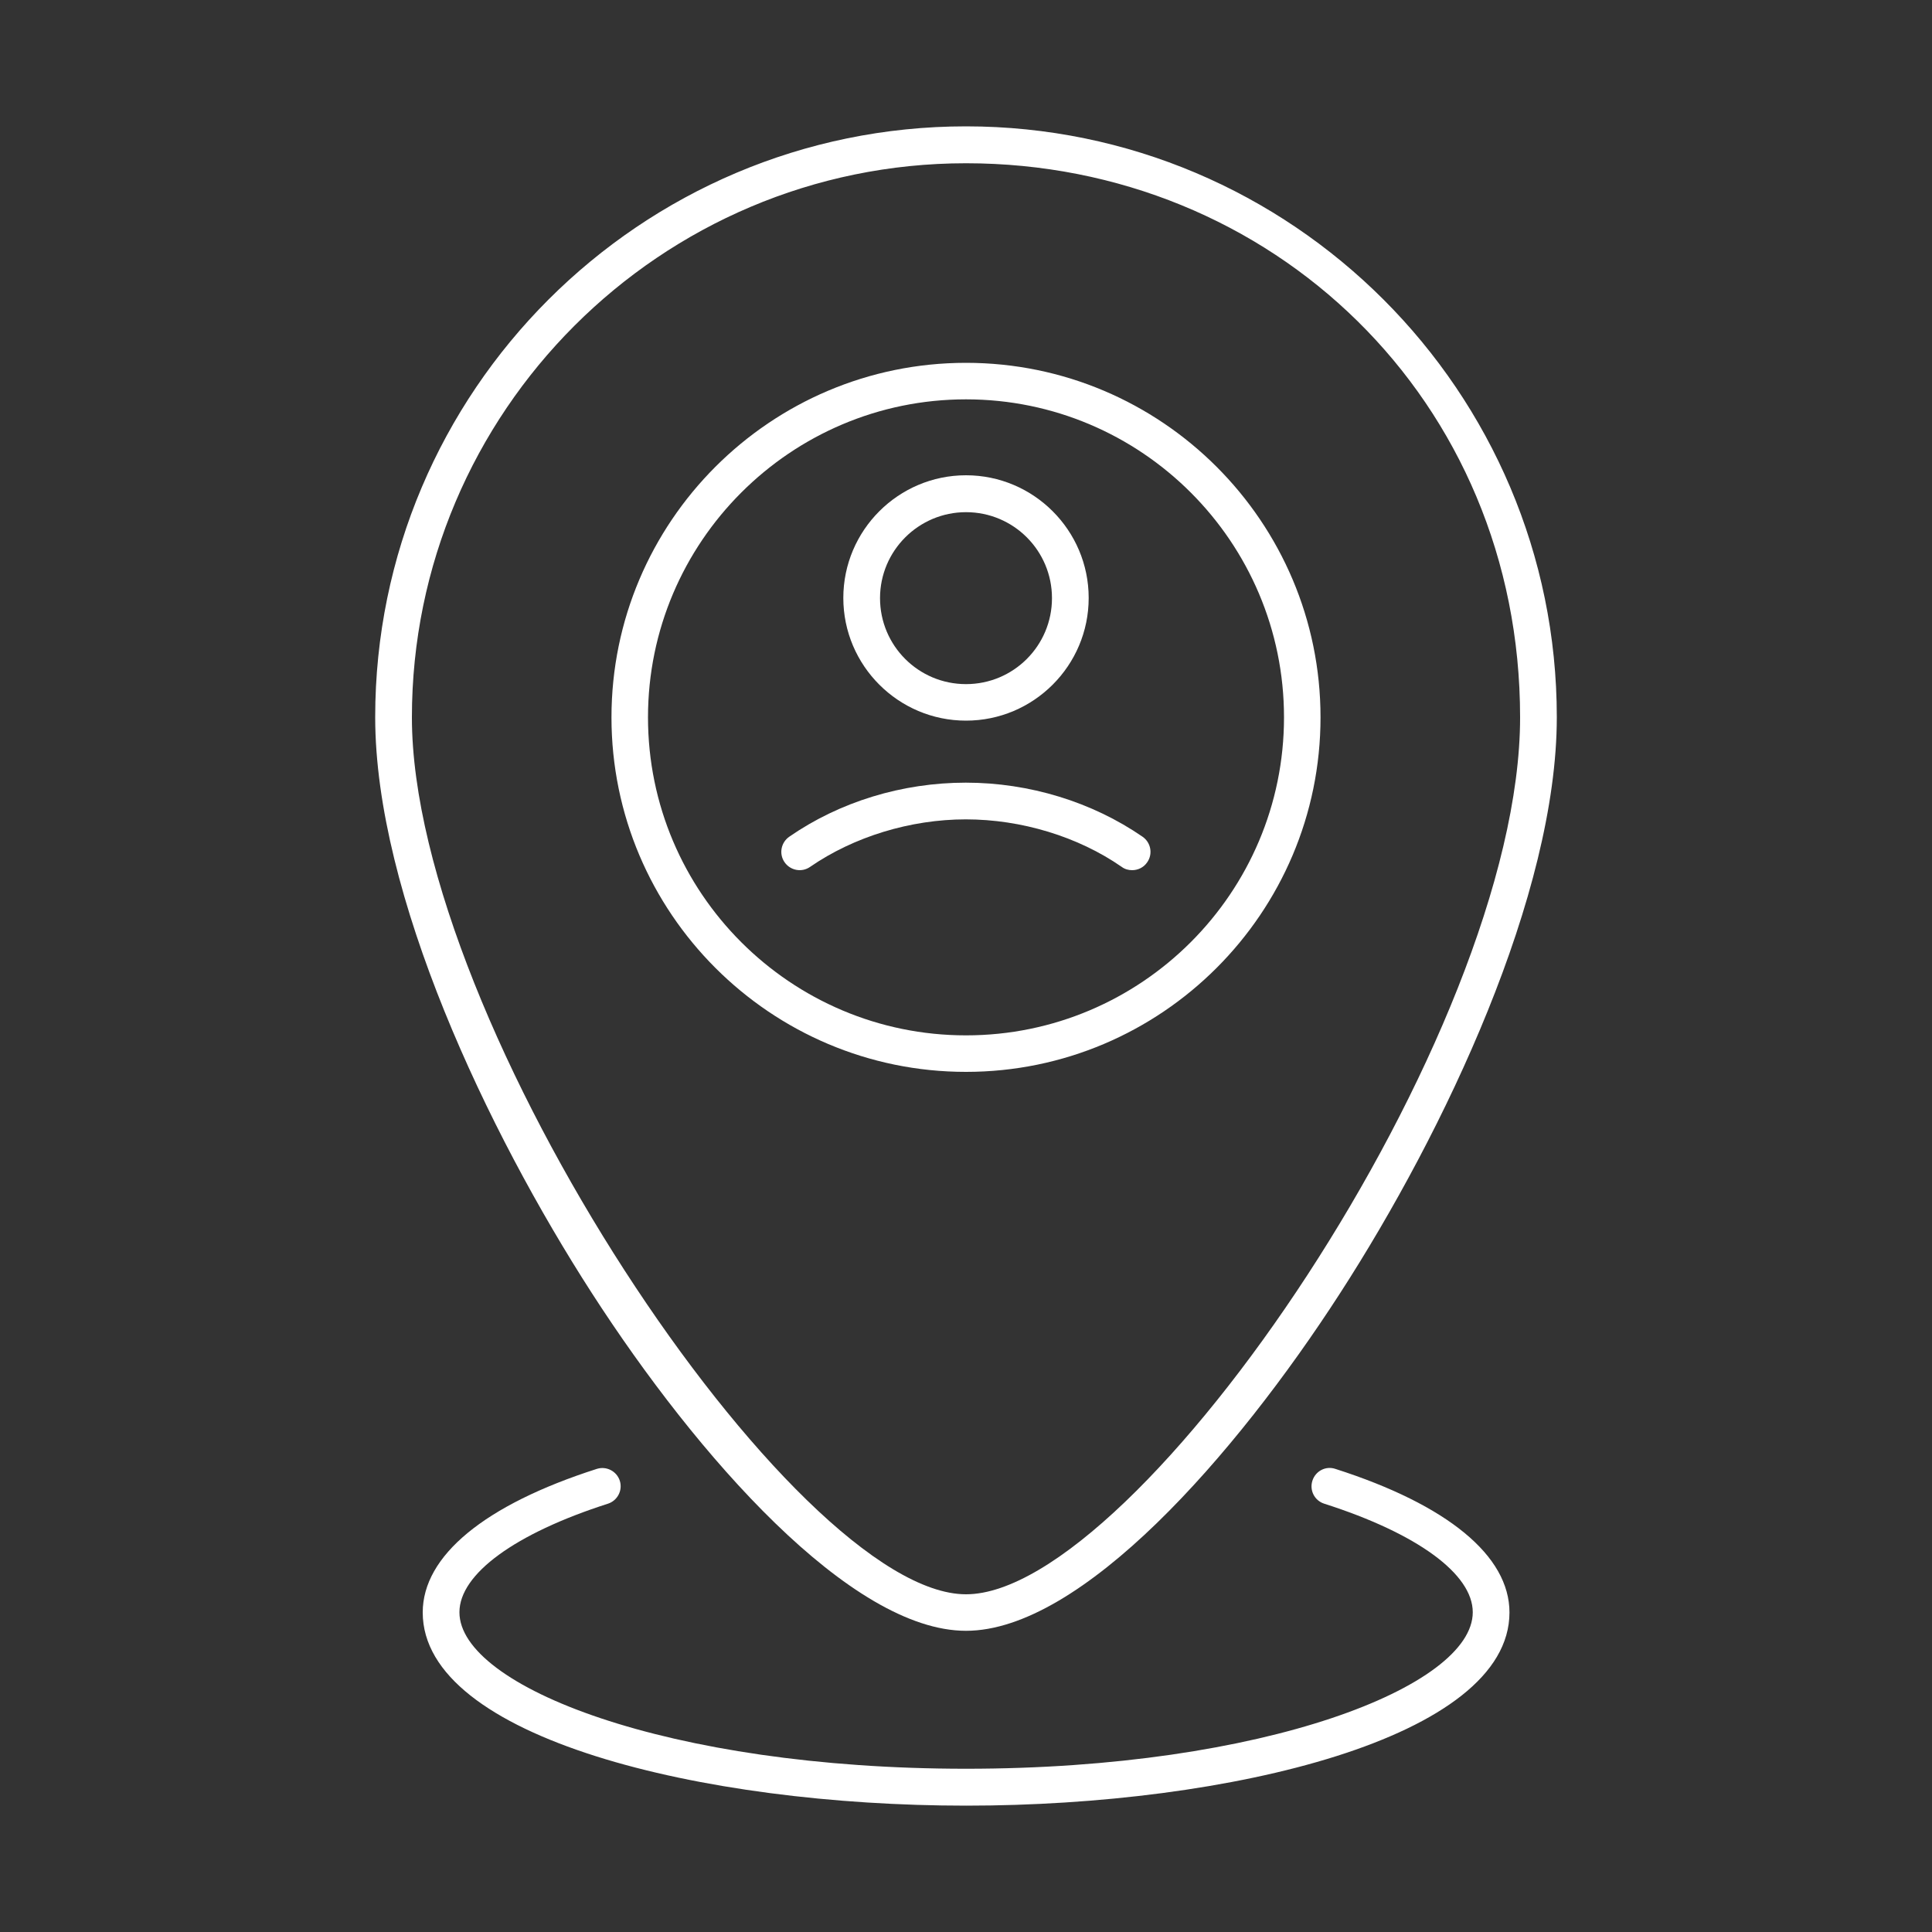 <?xml version="1.0" encoding="UTF-8"?>
<svg id="Capa_1" data-name="Capa 1" xmlns="http://www.w3.org/2000/svg" viewBox="0 0 100 100">
  <rect x="0" y="0" width="100" height="100" fill="#333333" stroke="none"/>
  <defs>
    <style>
      .cls-1 {
        fill: #fff;
      }
    </style>
  </defs>
  <path class="cls-1" d="m50,93.46c-13.63,0-28.12-3.5-28.12-10,0-2.93,3.2-5.57,9.01-7.43.5-.16,1.03.12,1.19.61.16.5-.12,1.03-.61,1.19-4.81,1.54-7.69,3.64-7.69,5.62,0,3.83,10.77,8.1,26.22,8.1s26.23-4.27,26.23-8.1c0-1.98-2.87-4.08-7.69-5.62-.5-.16-.77-.69-.61-1.19.16-.5.69-.78,1.19-.61,5.81,1.86,9.01,4.5,9.01,7.43,0,6.49-14.49,10-28.12,10Z"/>
  <g>
    <path class="cls-1" d="m50,84.41c-5.96,0-13.91-9.02-19.36-17.47-5.42-8.4-11.22-20.64-11.22-29.82,0-16.86,13.72-30.58,30.58-30.58s30.58,13.72,30.58,30.58c0,9.17-5.79,21.42-11.22,29.82-5.45,8.44-13.4,17.47-19.36,17.47Zm0-75.96c-15.81,0-28.68,12.87-28.68,28.68s19.79,45.39,28.68,45.39,28.68-28.95,28.68-45.39-12.87-28.68-28.68-28.68Z"/>
    <path class="cls-1" d="m50,55.48c-10.12,0-18.35-8.23-18.35-18.35s8.23-18.35,18.35-18.35,18.35,8.23,18.35,18.35-8.23,18.35-18.35,18.35Zm0-34.81c-9.07,0-16.46,7.38-16.46,16.46s7.38,16.46,16.46,16.46,16.46-7.38,16.46-16.46-7.38-16.46-16.46-16.46Z"/>
    <g>
      <path class="cls-1" d="m50,37.3c-3.5,0-6.35-2.85-6.35-6.35s2.85-6.35,6.35-6.35,6.35,2.85,6.35,6.35-2.85,6.35-6.35,6.35Zm0-10.79c-2.45,0-4.45,1.99-4.45,4.45s1.99,4.45,4.45,4.45,4.45-1.99,4.45-4.45-1.99-4.45-4.45-4.45Z"/>
      <path class="cls-1" d="m58.6,45.04c-.19,0-.38-.05-.54-.17-2.26-1.57-5.2-2.46-8.07-2.46s-5.8.9-8.06,2.46c-.43.3-1.02.19-1.32-.24-.3-.43-.19-1.02.24-1.32,2.61-1.81,5.85-2.8,9.14-2.8s6.54,1,9.15,2.8c.43.3.54.89.24,1.32-.18.27-.48.41-.78.41Z"/>
    </g>
  </g>
</svg>